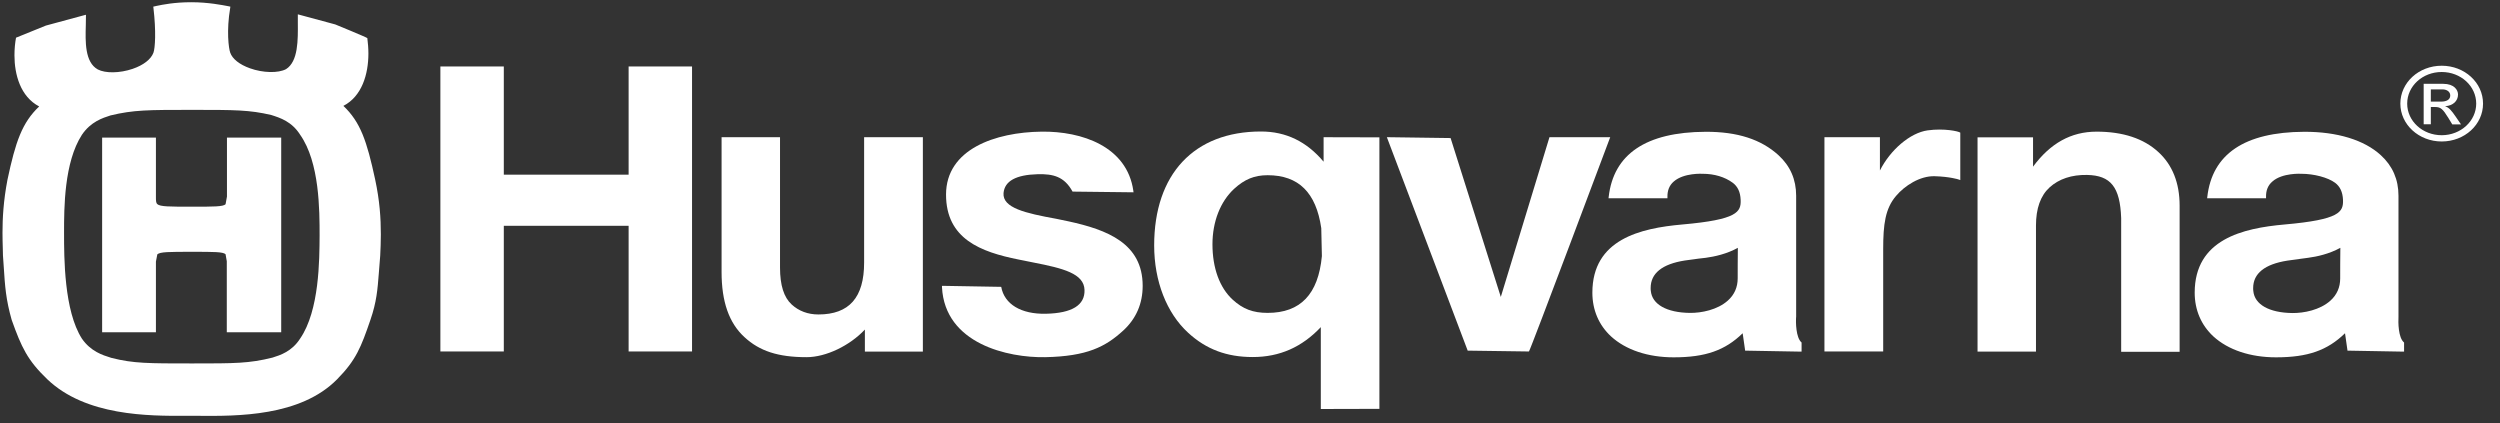 <svg width="130" height="22" viewBox="0 0 130 22" fill="none" xmlns="http://www.w3.org/2000/svg">
<rect x="0" y="0" width="130" height="22" fill="#333333" stroke="none"/>
<path d="M47.924 7.135H44.934V13.657C44.934 15.471 44.158 16.352 42.557 16.352C42.008 16.352 41.539 16.174 41.167 15.834C40.763 15.464 40.561 14.834 40.561 13.916V7.135H37.522V14.146C37.522 15.693 37.91 16.796 38.71 17.529C39.502 18.262 40.472 18.573 41.943 18.573C42.953 18.573 44.19 17.973 44.974 17.137C44.974 17.374 44.974 18.284 44.974 18.284H47.989V7.135H47.924Z" fill="white"/>
<path d="M35.921 3.455H32.688C32.688 3.455 32.688 8.956 32.688 9.082C32.551 9.082 26.327 9.082 26.198 9.082C26.198 8.956 26.198 3.455 26.198 3.455H22.9V18.277H26.198C26.198 18.277 26.198 11.866 26.198 11.74C26.327 11.74 32.559 11.74 32.688 11.74C32.688 11.866 32.688 18.277 32.688 18.277H35.986V3.455H35.921Z" fill="white"/>
<path d="M54.157 6.846C51.756 6.875 49.194 7.756 49.194 10.118C49.194 12.428 51.004 13.102 52.96 13.494L53.736 13.65C55.296 13.953 56.371 14.227 56.395 15.079C56.42 15.871 55.741 16.285 54.391 16.315C53.098 16.345 52.225 15.819 52.063 14.916L49.056 14.864H48.983V14.93C49.129 17.884 52.427 18.61 54.35 18.573C56.533 18.529 57.487 18.032 58.408 17.189C59.079 16.574 59.419 15.789 59.419 14.864C59.419 12.65 57.568 11.947 55.563 11.51L54.924 11.377C53.332 11.088 52.12 10.814 52.184 10.037C52.241 9.415 52.831 9.089 53.955 9.059C54.763 9.037 55.345 9.178 55.773 9.963L58.942 10L58.934 9.926C58.61 7.616 56.258 6.816 54.157 6.846Z" fill="white"/>
<path d="M83.643 7.135H80.572C80.572 7.135 78.163 15.034 78.042 15.441C77.912 15.034 75.431 7.179 75.431 7.179L72.214 7.135H72.117L76.32 18.233L79.505 18.277C79.57 18.233 83.7 7.216 83.7 7.216L83.732 7.135H83.643Z" fill="white"/>
<path d="M100.238 6.779C99.324 6.905 98.29 7.801 97.756 8.867C97.756 8.482 97.756 7.135 97.756 7.135H94.871V18.277H97.926V12.954C97.926 11.665 98.031 10.844 98.597 10.185C99.041 9.659 99.834 9.141 100.602 9.163C101.377 9.185 101.838 9.326 101.846 9.333L101.935 9.363V6.898C101.846 6.824 101.086 6.661 100.238 6.779Z" fill="white"/>
<path d="M105.718 8.667C105.718 8.379 105.718 7.142 105.718 7.142H102.832V18.284H105.871V11.725C105.871 10.844 106.106 10.178 106.575 9.748C107.06 9.304 107.731 9.082 108.523 9.097C109.759 9.119 110.244 9.726 110.301 11.34V18.292H113.34V10.688C113.34 9.519 112.968 8.578 112.241 7.912C111.473 7.201 110.39 6.846 109.024 6.846C107.69 6.846 106.615 7.453 105.718 8.667Z" fill="white"/>
<path d="M93.4 16.456C93.4 16.448 93.4 10.178 93.4 10.178C93.4 9.334 93.092 8.63 92.486 8.075C91.581 7.246 90.344 6.846 88.687 6.853C85.599 6.868 83.902 8.008 83.651 10.244L83.643 10.311H86.707V10.244C86.699 9.911 86.804 9.637 87.038 9.437C87.564 8.978 88.525 9.037 88.542 9.037C89.14 9.037 89.689 9.2 90.102 9.504C90.36 9.696 90.498 9.985 90.514 10.392C90.538 11.021 90.352 11.421 87.483 11.673C85.3 11.866 82.803 12.443 82.803 15.219C82.803 16.122 83.142 16.907 83.773 17.492C84.54 18.195 85.696 18.581 87.03 18.581C88.687 18.581 89.706 18.218 90.619 17.329C90.643 17.514 90.748 18.233 90.748 18.233L93.618 18.284H93.682V17.811C93.383 17.559 93.375 16.752 93.4 16.456ZM90.36 14.472C90.36 14.931 90.191 15.323 89.851 15.627C89.309 16.115 88.469 16.278 87.871 16.271C86.666 16.256 85.906 15.826 85.842 15.123C85.834 15.071 85.834 15.027 85.834 14.975C85.834 14.212 86.432 13.731 87.612 13.546L88.315 13.45L88.703 13.405C89.148 13.346 89.794 13.206 90.368 12.887C90.36 13.057 90.36 14.472 90.36 14.472Z" fill="white"/>
<path d="M71.729 21.26V7.142L68.827 7.135C68.827 7.135 68.827 8.156 68.827 8.408C67.946 7.364 66.879 6.838 65.57 6.838C62.094 6.838 60.017 9.052 60.017 12.761C60.017 14.62 60.663 16.278 61.787 17.307C62.724 18.166 63.791 18.566 65.141 18.566C66.548 18.566 67.704 18.047 68.682 17.011C68.682 17.299 68.682 21.268 68.682 21.268L71.729 21.26ZM65.917 16.27C65.157 16.27 64.632 16.071 64.099 15.582C63.42 14.96 63.048 13.938 63.048 12.702C63.048 11.525 63.46 10.481 64.171 9.822C64.721 9.319 65.23 9.111 65.917 9.111C67.526 9.111 68.439 10.014 68.706 11.865L68.738 13.316C68.552 15.301 67.623 16.27 65.917 16.27Z" fill="white"/>
<path d="M19.505 9.319C19.076 7.334 18.745 6.35 17.856 5.506C18.818 5.01 19.157 3.862 19.157 2.781C19.157 2.507 19.133 2.233 19.101 1.982C19.06 1.937 17.435 1.271 17.435 1.271L15.487 0.745V0.834V1.167C15.495 2.071 15.512 3.196 14.873 3.596C14.469 3.81 13.677 3.796 12.998 3.551C12.456 3.359 12.084 3.063 11.971 2.737C11.89 2.507 11.769 1.597 11.971 0.405L11.979 0.346L11.874 0.323C11.559 0.264 10.832 0.116 9.95 0.116C9.061 0.116 8.455 0.242 8.132 0.309L7.97 0.346L7.978 0.405C8.124 1.626 8.067 2.507 7.978 2.744C7.849 3.085 7.461 3.388 6.895 3.581C6.224 3.81 5.481 3.818 5.085 3.611C4.406 3.233 4.438 2.167 4.462 1.308L4.47 0.768L4.381 0.79L2.385 1.33L0.833 1.96C0.784 2.226 0.752 2.537 0.752 2.878C0.752 3.87 1.059 5.025 2.037 5.535C1.148 6.379 0.809 7.364 0.388 9.348C0.178 10.444 0.13 11.347 0.13 12.102C0.13 12.398 0.138 12.68 0.146 12.939L0.154 13.287L0.194 13.864C0.259 14.893 0.307 15.575 0.607 16.633C1.116 18.062 1.431 18.736 2.458 19.721C4.462 21.638 7.728 21.631 9.676 21.623H9.975H10.338C12.311 21.638 15.617 21.668 17.532 19.721C18.518 18.721 18.777 18.047 19.262 16.633C19.585 15.7 19.634 15.041 19.699 14.205L19.771 13.294C19.788 12.946 19.804 12.584 19.804 12.191C19.804 11.355 19.747 10.444 19.505 9.319ZM15.609 17.603C15.18 18.277 14.574 18.469 14.17 18.595C12.957 18.899 12.214 18.899 9.983 18.899C7.712 18.899 6.944 18.899 5.82 18.617L5.747 18.595C5.343 18.469 4.721 18.277 4.26 17.61C3.331 16.159 3.331 13.413 3.331 12.095C3.331 10.822 3.331 8.445 4.26 7.009C4.721 6.328 5.335 6.135 5.747 6.002C6.944 5.713 7.712 5.713 9.983 5.713C12.214 5.713 12.966 5.713 14.105 5.98C14.574 6.128 15.172 6.32 15.609 7.009C16.619 8.445 16.619 10.925 16.619 12.258C16.611 13.509 16.611 16.145 15.609 17.603Z" fill="white"/>
<path d="M14.566 7.157H11.802V10.222C11.802 10.244 11.729 10.622 11.729 10.622C11.591 10.748 11.123 10.748 9.983 10.748C8.811 10.748 8.326 10.748 8.18 10.614C8.108 10.548 8.108 10.429 8.108 10.229V7.157H5.311V17.277H8.108V13.605C8.108 13.598 8.18 13.228 8.18 13.228C8.318 13.094 8.811 13.094 9.983 13.094C11.123 13.094 11.6 13.094 11.729 13.22L11.793 13.583V17.277H14.623V7.157H14.566Z" fill="white"/>
<path d="M124.721 16.463C124.721 16.456 124.721 10.178 124.721 10.178C124.721 9.334 124.414 8.63 123.808 8.075C122.943 7.275 121.52 6.846 119.815 6.853C116.719 6.868 115.03 8.008 114.779 10.244L114.771 10.311H117.834V10.244C117.826 9.911 117.931 9.637 118.166 9.437C118.683 8.978 119.661 9.037 119.669 9.037C120.332 9.037 121.052 9.23 121.423 9.504C121.682 9.696 121.819 9.985 121.836 10.392C121.86 11.021 121.674 11.421 118.804 11.673C116.622 11.866 114.124 12.443 114.124 15.219C114.124 16.122 114.464 16.907 115.094 17.492C115.862 18.195 117.018 18.581 118.352 18.581C120.009 18.581 121.027 18.218 121.941 17.329C121.965 17.514 122.07 18.233 122.07 18.233L124.939 18.284H125.012V17.811C124.705 17.566 124.705 16.752 124.721 16.463ZM121.69 14.479C121.69 14.938 121.52 15.33 121.181 15.634C120.639 16.122 119.799 16.285 119.201 16.278C117.996 16.263 117.236 15.834 117.172 15.13C117.164 15.079 117.164 15.034 117.164 14.982C117.164 14.22 117.762 13.739 118.942 13.553L119.637 13.457L120.025 13.405C120.478 13.346 121.116 13.206 121.698 12.887C121.69 13.057 121.69 14.479 121.69 14.479Z" fill="white"/>
<path d="M126.968 7.357C125.78 7.357 124.818 6.476 124.818 5.388C124.818 4.299 125.772 3.418 126.968 3.418C128.157 3.418 129.118 4.292 129.118 5.388C129.118 6.483 128.157 7.357 126.968 7.357ZM126.968 3.744C125.974 3.744 125.174 4.477 125.174 5.388C125.174 6.298 125.974 7.031 126.968 7.031C127.963 7.031 128.763 6.291 128.763 5.388C128.763 4.477 127.963 3.744 126.968 3.744ZM126.031 4.359H127.049C127.623 4.359 127.817 4.684 127.817 4.914C127.817 5.254 127.55 5.499 127.154 5.521V5.528C127.356 5.595 127.494 5.773 127.688 6.054L127.971 6.468H127.518L127.316 6.135C127.025 5.662 126.912 5.565 126.629 5.565H126.403V6.461H126.031V4.359ZM126.936 5.284C127.219 5.284 127.413 5.18 127.413 4.966C127.413 4.773 127.243 4.647 127.001 4.647H126.403V5.284H126.936Z" fill="white"/>
</svg>
